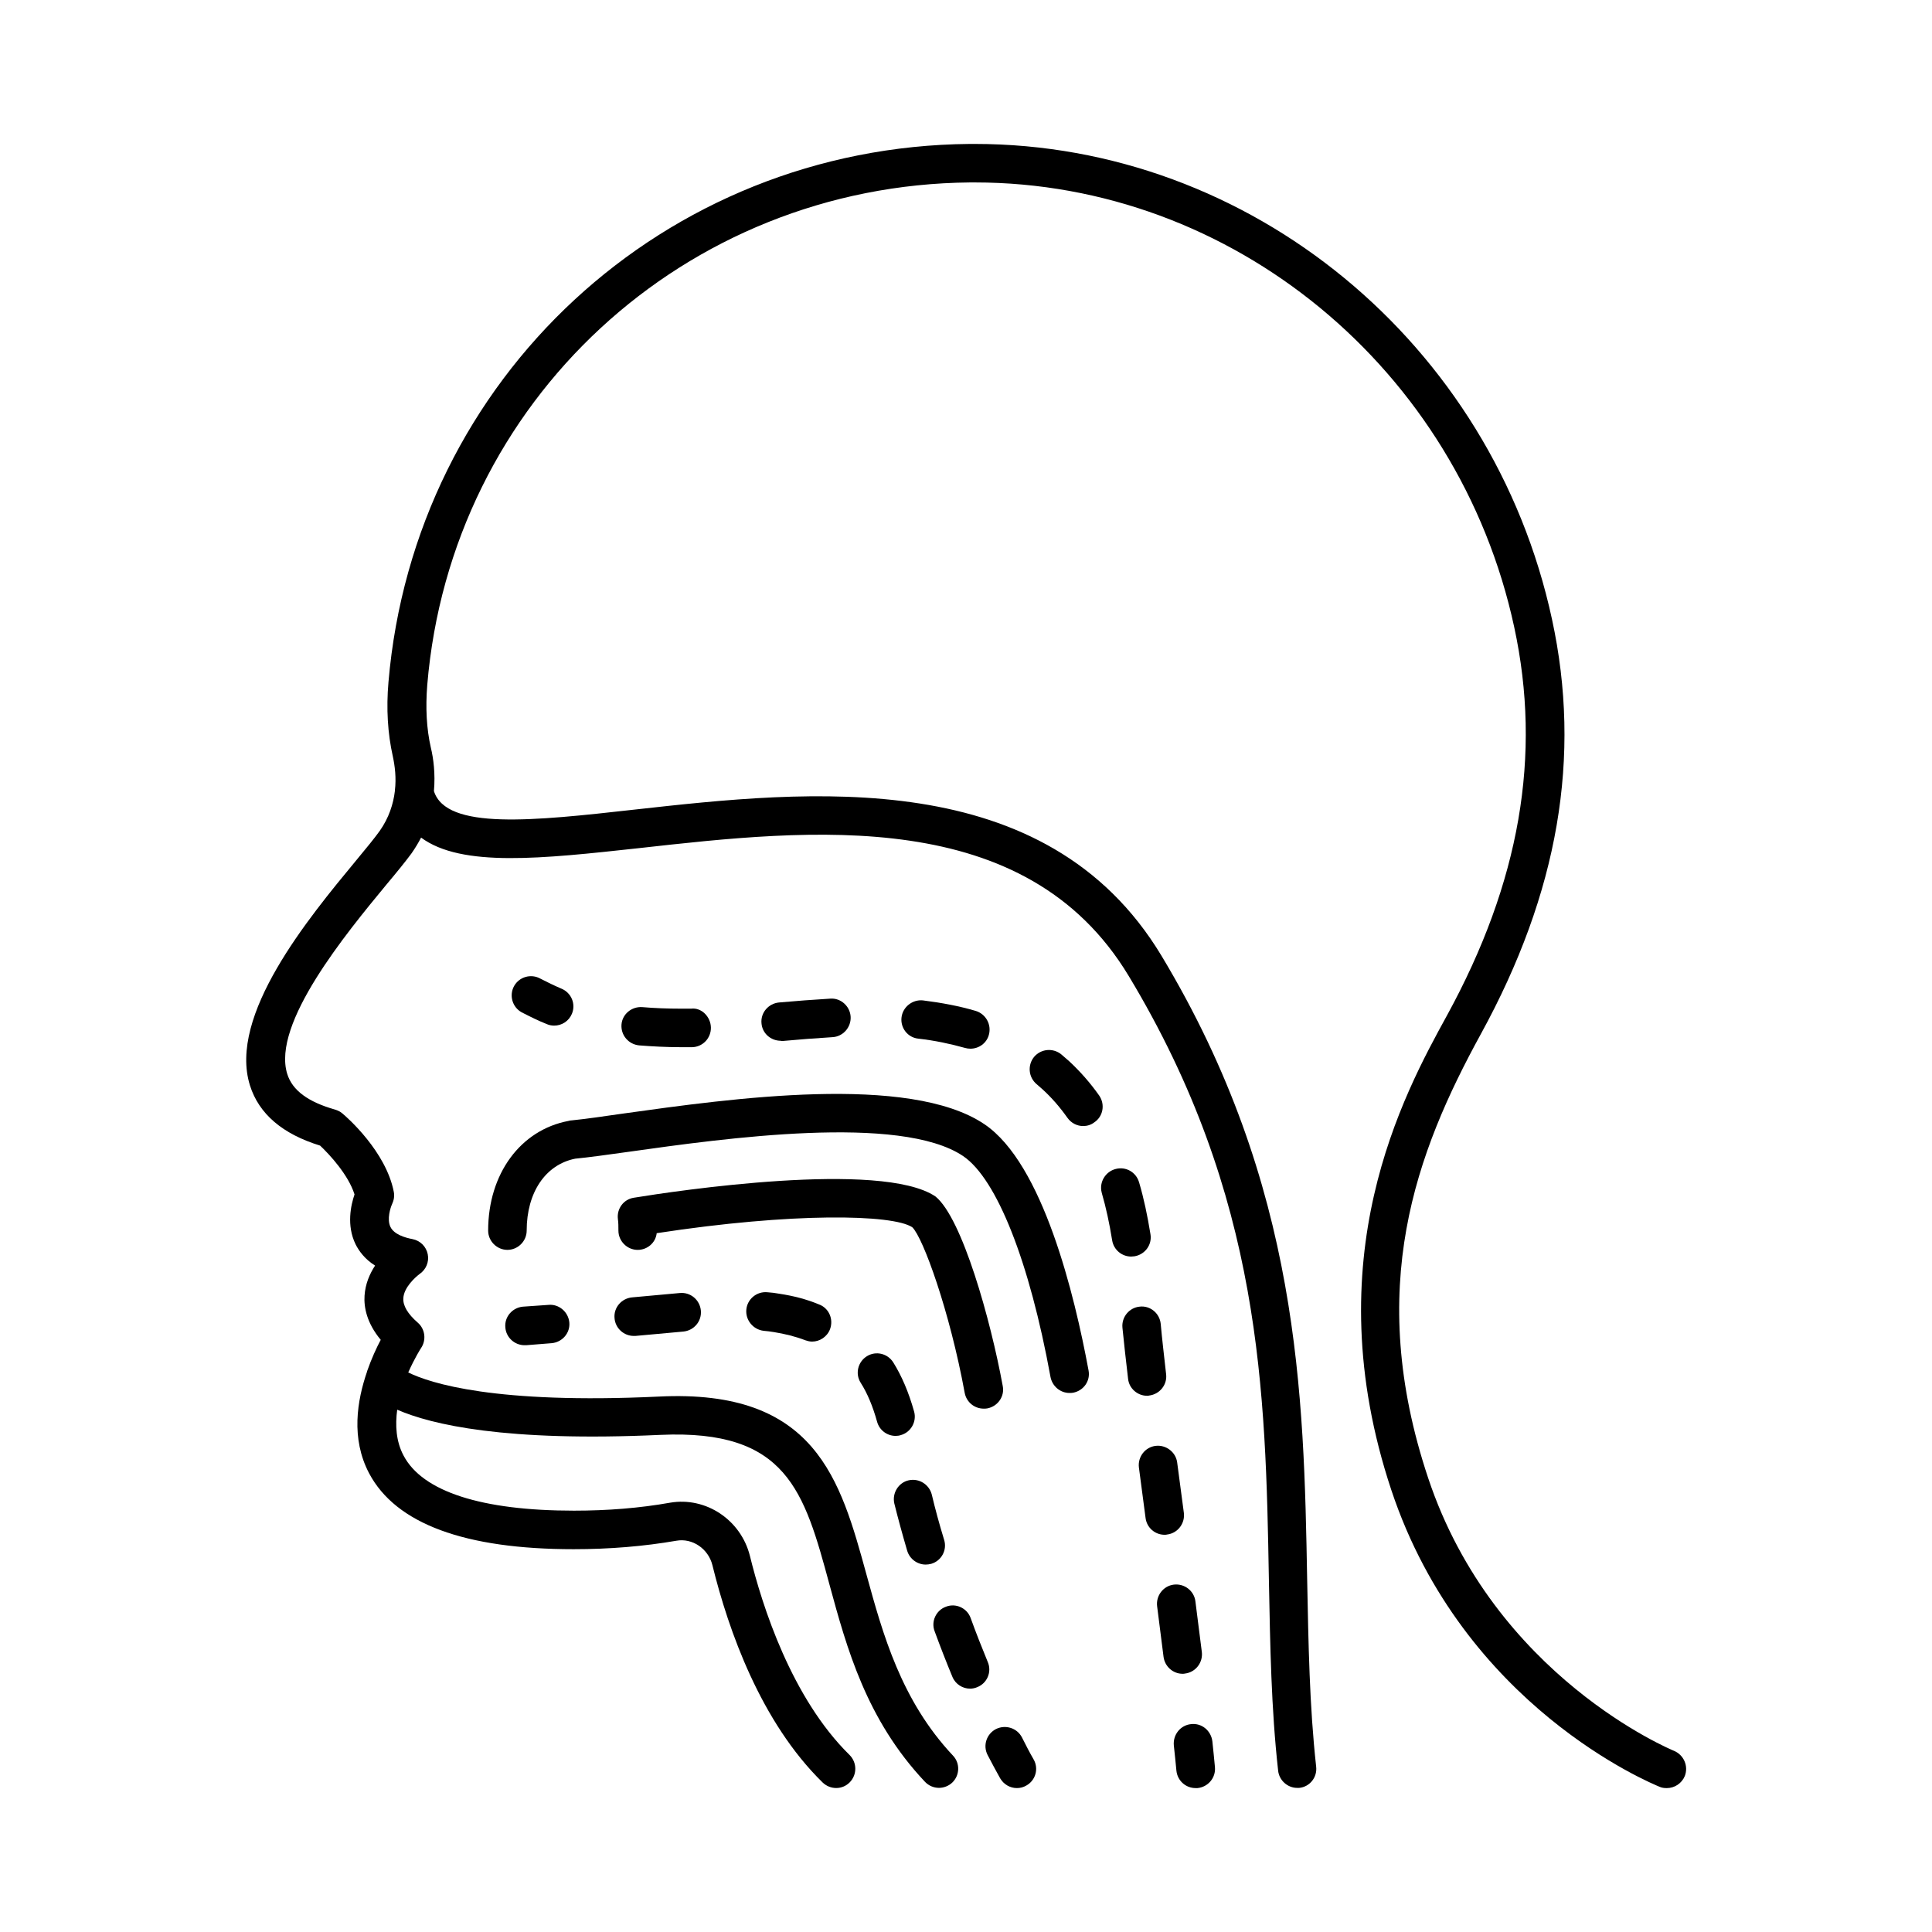 <?xml version="1.0" encoding="UTF-8"?>
<!-- Uploaded to: ICON Repo, www.svgrepo.com, Generator: ICON Repo Mixer Tools -->
<svg fill="#000000" width="800px" height="800px" version="1.1" viewBox="144 144 512 512" xmlns="http://www.w3.org/2000/svg">
 <g>
  <path d="m587.63 607.99c-0.477-0.203-47.59-19.609-65.156-72.305-16.816-50.383-3.199-86.328 13.957-117.64 20.562-37.512 26.758-73.527 18.859-109.95-15.793-73.188-79.996-125.95-152.98-125.95h-1.293c-80.949 0.68-147.2 62.023-154.07 142.63-0.613 7.012-0.203 13.617 1.156 19.676 0.543 2.519 0.953 5.719 0.543 9.055v0.137c-0.41 3.402-1.566 7.082-4.016 10.555-1.363 1.906-3.539 4.562-6.195 7.762-12.73 15.387-34.043 41.121-28.188 59.707 2.383 7.559 8.645 12.867 18.586 15.93 2.586 2.449 7.488 7.762 9.121 12.938-0.953 2.793-2.18 8.168 0.273 13.207 0.887 1.77 2.449 3.949 5.176 5.652-1.43 2.18-2.586 4.832-2.793 7.965-0.203 2.996 0.543 7.215 4.289 11.711-1.09 2.043-2.449 4.969-3.609 8.305v0.066c-2.656 7.691-4.356 17.77 0.543 27.027 7.082 13.344 25.328 20.086 54.195 20.086 9.465 0 18.586-0.75 27.234-2.246 4.223-0.75 8.441 2.109 9.531 6.469 4.289 17.43 12.867 41.598 29.207 57.598 2.043 1.973 5.242 1.973 7.215-0.066 1.973-2.043 1.906-5.242-0.066-7.215-15.387-15.113-23.148-39.488-26.414-52.766-2.383-9.531-11.641-15.727-21.172-14.094-8.035 1.43-16.543 2.109-25.461 2.109-24.441 0-40.102-5.039-45.137-14.57-2.043-3.812-2.246-8.102-1.703-12.188 9.055 3.949 28.664 8.578 69.785 6.672 33.496-1.496 38.059 14.844 44.797 39.762 4.562 16.75 9.734 35.676 25.258 52.152 1.02 1.09 2.383 1.633 3.746 1.633 1.227 0 2.519-0.477 3.473-1.363 2.043-1.906 2.18-5.176 0.203-7.215-13.754-14.637-18.586-32.27-22.875-47.863-6.945-25.328-13.48-49.359-55.148-47.25-43.301 2.043-60.523-3.539-66.312-6.398 1.703-3.812 3.336-6.398 3.402-6.469 1.43-2.109 1.09-5.039-0.887-6.738-2.656-2.316-3.949-4.492-3.812-6.469 0.137-2.859 3.199-5.582 4.289-6.398 1.703-1.156 2.586-3.199 2.18-5.242-0.41-2.043-1.973-3.609-4.016-4.016-2.18-0.41-4.902-1.293-5.856-3.199-1.02-2.043 0-5.176 0.41-6.059 0.477-1.02 0.68-2.109 0.477-3.199-2.043-10.758-12.461-19.879-13.617-20.832-0.543-0.477-1.227-0.816-1.906-1.02-7.215-2.043-11.371-5.106-12.73-9.465-4.152-13.344 15.66-37.309 26.281-50.176 2.859-3.402 5.176-6.262 6.672-8.305 0.953-1.363 1.77-2.723 2.519-4.152 10.758 7.965 32.137 5.582 57.734 2.793 45.684-5.106 102.46-11.438 129.77 33.836 35.336 58.617 36.289 110.16 37.172 160.06 0.34 17.566 0.613 34.109 2.449 50.586 0.273 2.586 2.519 4.562 5.039 4.562h0.543c2.793-0.273 4.832-2.793 4.492-5.652-1.77-16.066-2.043-32.406-2.383-49.699-0.887-48.816-1.906-104.17-38.602-165.17-30.637-50.859-93.68-43.844-139.64-38.738-26.758 2.996-49.906 5.516-53.172-4.902 0.41-4.629-0.137-8.715-0.816-11.508-1.156-5.039-1.43-10.621-0.953-16.613 6.262-75.242 68.219-132.5 143.86-133.18h1.227c68.219 0 128.2 49.359 142.97 117.85 7.352 33.973 1.496 67.605-17.836 102.94-11.438 20.832-35.199 64.27-14.707 125.82 19.133 57.324 68.969 77.68 71.078 78.566 0.613 0.273 1.227 0.34 1.906 0.34 2.043 0 3.949-1.227 4.766-3.199 1.023-2.656-0.273-5.586-2.859-6.676z"/>
  <path d="m282.55 490.28c-2.793 0.273-4.902 2.723-4.629 5.516 0.203 2.656 2.449 4.699 5.106 4.699h0.41l6.809-0.543c2.793-0.273 4.902-2.723 4.629-5.516-0.273-2.793-2.793-4.902-5.516-4.629z"/>
  <path d="m376.44 520.78c0.613 2.246 2.656 3.746 4.902 3.746 0.477 0 0.953-0.066 1.363-0.203 2.723-0.75 4.289-3.609 3.539-6.262-1.43-5.106-3.269-9.395-5.516-13.004-1.496-2.383-4.629-3.133-7.012-1.633-2.383 1.496-3.133 4.629-1.633 7.012 1.77 2.785 3.199 6.191 4.356 10.344z"/>
  <path d="m311.49 487.82c-2.793 0.273-4.902 2.723-4.629 5.516 0.203 2.656 2.449 4.699 5.106 4.699h0.41l12.73-1.16c2.793-0.273 4.902-2.723 4.629-5.582-0.273-2.793-2.723-4.902-5.582-4.629z"/>
  <path d="m384.41 554.95c0.68 2.246 2.723 3.676 4.902 3.676 0.477 0 0.953-0.066 1.496-0.203 2.723-0.816 4.223-3.676 3.402-6.332-1.293-4.223-2.383-8.238-3.269-11.984-0.68-2.723-3.402-4.426-6.129-3.812-2.723 0.613-4.426 3.402-3.812 6.129 0.961 3.883 2.117 8.102 3.41 12.527z"/>
  <path d="m350.64 486.87c-1.09-0.203-2.18-0.34-3.269-0.41-2.793-0.273-5.309 1.77-5.582 4.562-0.273 2.793 1.77 5.309 4.562 5.652 0.887 0.066 1.84 0.203 2.723 0.34 2.926 0.477 5.719 1.156 8.375 2.18 0.613 0.203 1.156 0.34 1.77 0.34 2.043 0 4.016-1.293 4.766-3.336 0.953-2.656-0.34-5.582-2.996-6.535-3.269-1.363-6.742-2.246-10.348-2.793z"/>
  <path d="m405.79 584.5c-1.566-3.812-3.133-7.762-4.562-11.711-0.953-2.656-3.949-4.016-6.535-2.996-2.656 0.953-4.016 3.949-2.996 6.535 1.496 4.086 3.062 8.102 4.699 12.051 0.816 1.973 2.723 3.133 4.699 3.133 0.613 0 1.293-0.137 1.906-0.41 2.586-1.016 3.879-4.012 2.789-6.602z"/>
  <path d="m414.84 604.45c-1.293-2.519-4.356-3.473-6.875-2.246-2.519 1.293-3.539 4.356-2.246 6.875 1.156 2.18 2.246 4.289 3.336 6.195 0.953 1.633 2.656 2.586 4.426 2.586 0.887 0 1.703-0.203 2.519-0.68 2.449-1.363 3.336-4.492 1.906-6.945-1.023-1.77-2.043-3.742-3.066-5.785z"/>
  <path d="m288.89 415.39c0.613 0.273 1.293 0.41 1.973 0.41 1.973 0 3.879-1.156 4.699-3.133 1.09-2.586-0.137-5.582-2.793-6.672-1.906-0.816-3.746-1.703-5.582-2.656-2.449-1.363-5.582-0.477-6.945 1.973-1.363 2.449-0.477 5.582 1.973 6.945 2.25 1.156 4.43 2.246 6.676 3.133z"/>
  <path d="m458.07 587.5c2.793-0.34 4.766-2.926 4.426-5.719l-1.703-13.414c-0.34-2.793-2.926-4.766-5.719-4.426s-4.766 2.926-4.426 5.719l1.703 13.414c0.34 2.586 2.519 4.492 5.039 4.492 0.203 0.004 0.406 0.004 0.68-0.066z"/>
  <path d="m444.66 476.93c2.793-0.477 4.699-3.062 4.223-5.856-0.816-5.039-1.77-9.531-2.996-13.684 0-0.066-0.066-0.137-0.066-0.203-0.816-2.586-3.473-4.086-6.129-3.402-2.723 0.68-4.426 3.473-3.746 6.195 0 0.066 0.066 0.203 0.066 0.273 1.09 3.746 1.973 7.828 2.723 12.461 0.41 2.519 2.586 4.289 5.039 4.289 0.344-0.004 0.613-0.074 0.887-0.074z"/>
  <path d="m448.54 513.83c2.793-0.34 4.832-2.859 4.492-5.652-0.543-4.902-1.09-9.465-1.43-13.344-0.273-2.793-2.793-4.902-5.582-4.562-2.793 0.273-4.832 2.793-4.562 5.582 0.41 3.949 0.887 8.512 1.496 13.547 0.273 2.586 2.519 4.492 5.039 4.492 0.203 0.004 0.34 0.004 0.547-0.062z"/>
  <path d="m453.31 550.66c2.793-0.34 4.766-2.926 4.426-5.719l-1.77-13.344c-0.34-2.793-2.996-4.766-5.719-4.426-2.793 0.34-4.766 2.926-4.426 5.719l1.77 13.414c0.34 2.586 2.519 4.426 5.039 4.426 0.203 0 0.473 0 0.68-0.07z"/>
  <path d="m435.33 434.38c-2.383-3.402-5.106-6.469-8.035-9.191-0.68-0.613-1.363-1.156-2.043-1.77-2.18-1.77-5.379-1.496-7.215 0.68-1.77 2.18-1.496 5.379 0.68 7.215 0.543 0.477 1.09 0.953 1.633 1.43 2.383 2.18 4.562 4.699 6.535 7.488 1.02 1.43 2.586 2.18 4.152 2.18 1.02 0 2.043-0.273 2.926-0.953 2.391-1.562 2.934-4.762 1.367-7.078z"/>
  <path d="m313.4 421.04c3.473 0.273 7.215 0.477 11.098 0.477h2.926c2.793-0.066 5.039-2.383 4.969-5.242-0.066-2.793-2.449-5.309-5.242-4.969h-2.723c-3.609 0-7.012-0.137-10.211-0.41-2.793-0.203-5.309 1.84-5.516 4.629-0.203 2.793 1.84 5.242 4.699 5.516z"/>
  <path d="m351.32 419.88c4.426-0.41 8.852-0.75 13.277-1.02 2.793-0.137 4.969-2.586 4.832-5.379-0.137-2.793-2.586-5.039-5.379-4.832-4.562 0.273-9.055 0.613-13.617 1.02-2.793 0.273-4.902 2.723-4.629 5.516 0.203 2.656 2.449 4.629 5.106 4.629 0.07 0.066 0.273 0.066 0.41 0.066z"/>
  <path d="m399.73 421.71c0.477 0.137 0.953 0.203 1.43 0.203 2.246 0 4.289-1.43 4.902-3.676 0.75-2.723-0.816-5.516-3.473-6.332-4.356-1.293-9.121-2.18-14.023-2.793-2.723-0.273-5.309 1.703-5.652 4.492-0.34 2.793 1.633 5.379 4.492 5.652 4.289 0.48 8.441 1.367 12.324 2.453z"/>
  <path d="m459.64 600.91c-2.793 0.273-4.832 2.793-4.562 5.652 0.273 2.383 0.477 4.629 0.68 6.672 0.273 2.656 2.449 4.629 5.106 4.629h0.477c2.793-0.273 4.902-2.723 4.629-5.582-0.203-2.109-0.41-4.356-0.68-6.809-0.336-2.793-2.785-4.902-5.648-4.562z"/>
  <path d="m385.77 469.24c2.859 2.723 9.941 22.332 13.891 43.914 0.477 2.449 2.586 4.152 5.039 4.152 0.34 0 0.613 0 0.953-0.066 2.793-0.543 4.629-3.199 4.086-5.922-3.199-17.496-10.758-44.527-17.836-50.246-14.367-9.668-69.105-1.43-79.93 0.34-2.723 0.41-4.562 2.926-4.223 5.652 0.137 0.953 0.137 1.973 0.137 3.062 0 2.793 2.316 5.106 5.106 5.106 2.586 0 4.766-1.906 5.039-4.426 35.875-5.516 62.562-5.039 67.738-1.566z"/>
  <path d="m404.9 441.94c-19.949-13.48-67.332-6.809-95.586-2.859-5.652 0.816-10.418 1.496-13.891 1.84-0.137 0-0.273 0-0.41 0.066-0.137 0-0.203 0-0.34 0.066-12.73 2.383-21.309 14.023-21.309 29.07 0 2.793 2.316 5.106 5.106 5.106 2.793 0 5.106-2.316 5.106-5.106 0-10.078 4.969-17.496 12.867-19.062 3.539-0.34 8.441-1.02 14.297-1.84 25.121-3.539 71.828-10.078 88.508 1.156 8.918 6.059 17.566 27.914 23.148 58.551 0.477 2.449 2.586 4.223 5.039 4.223 0.273 0 0.613 0 0.953-0.066 2.793-0.543 4.629-3.133 4.086-5.922-3.68-19.879-12.055-54.738-27.574-65.223z"/>
 </g>
</svg>